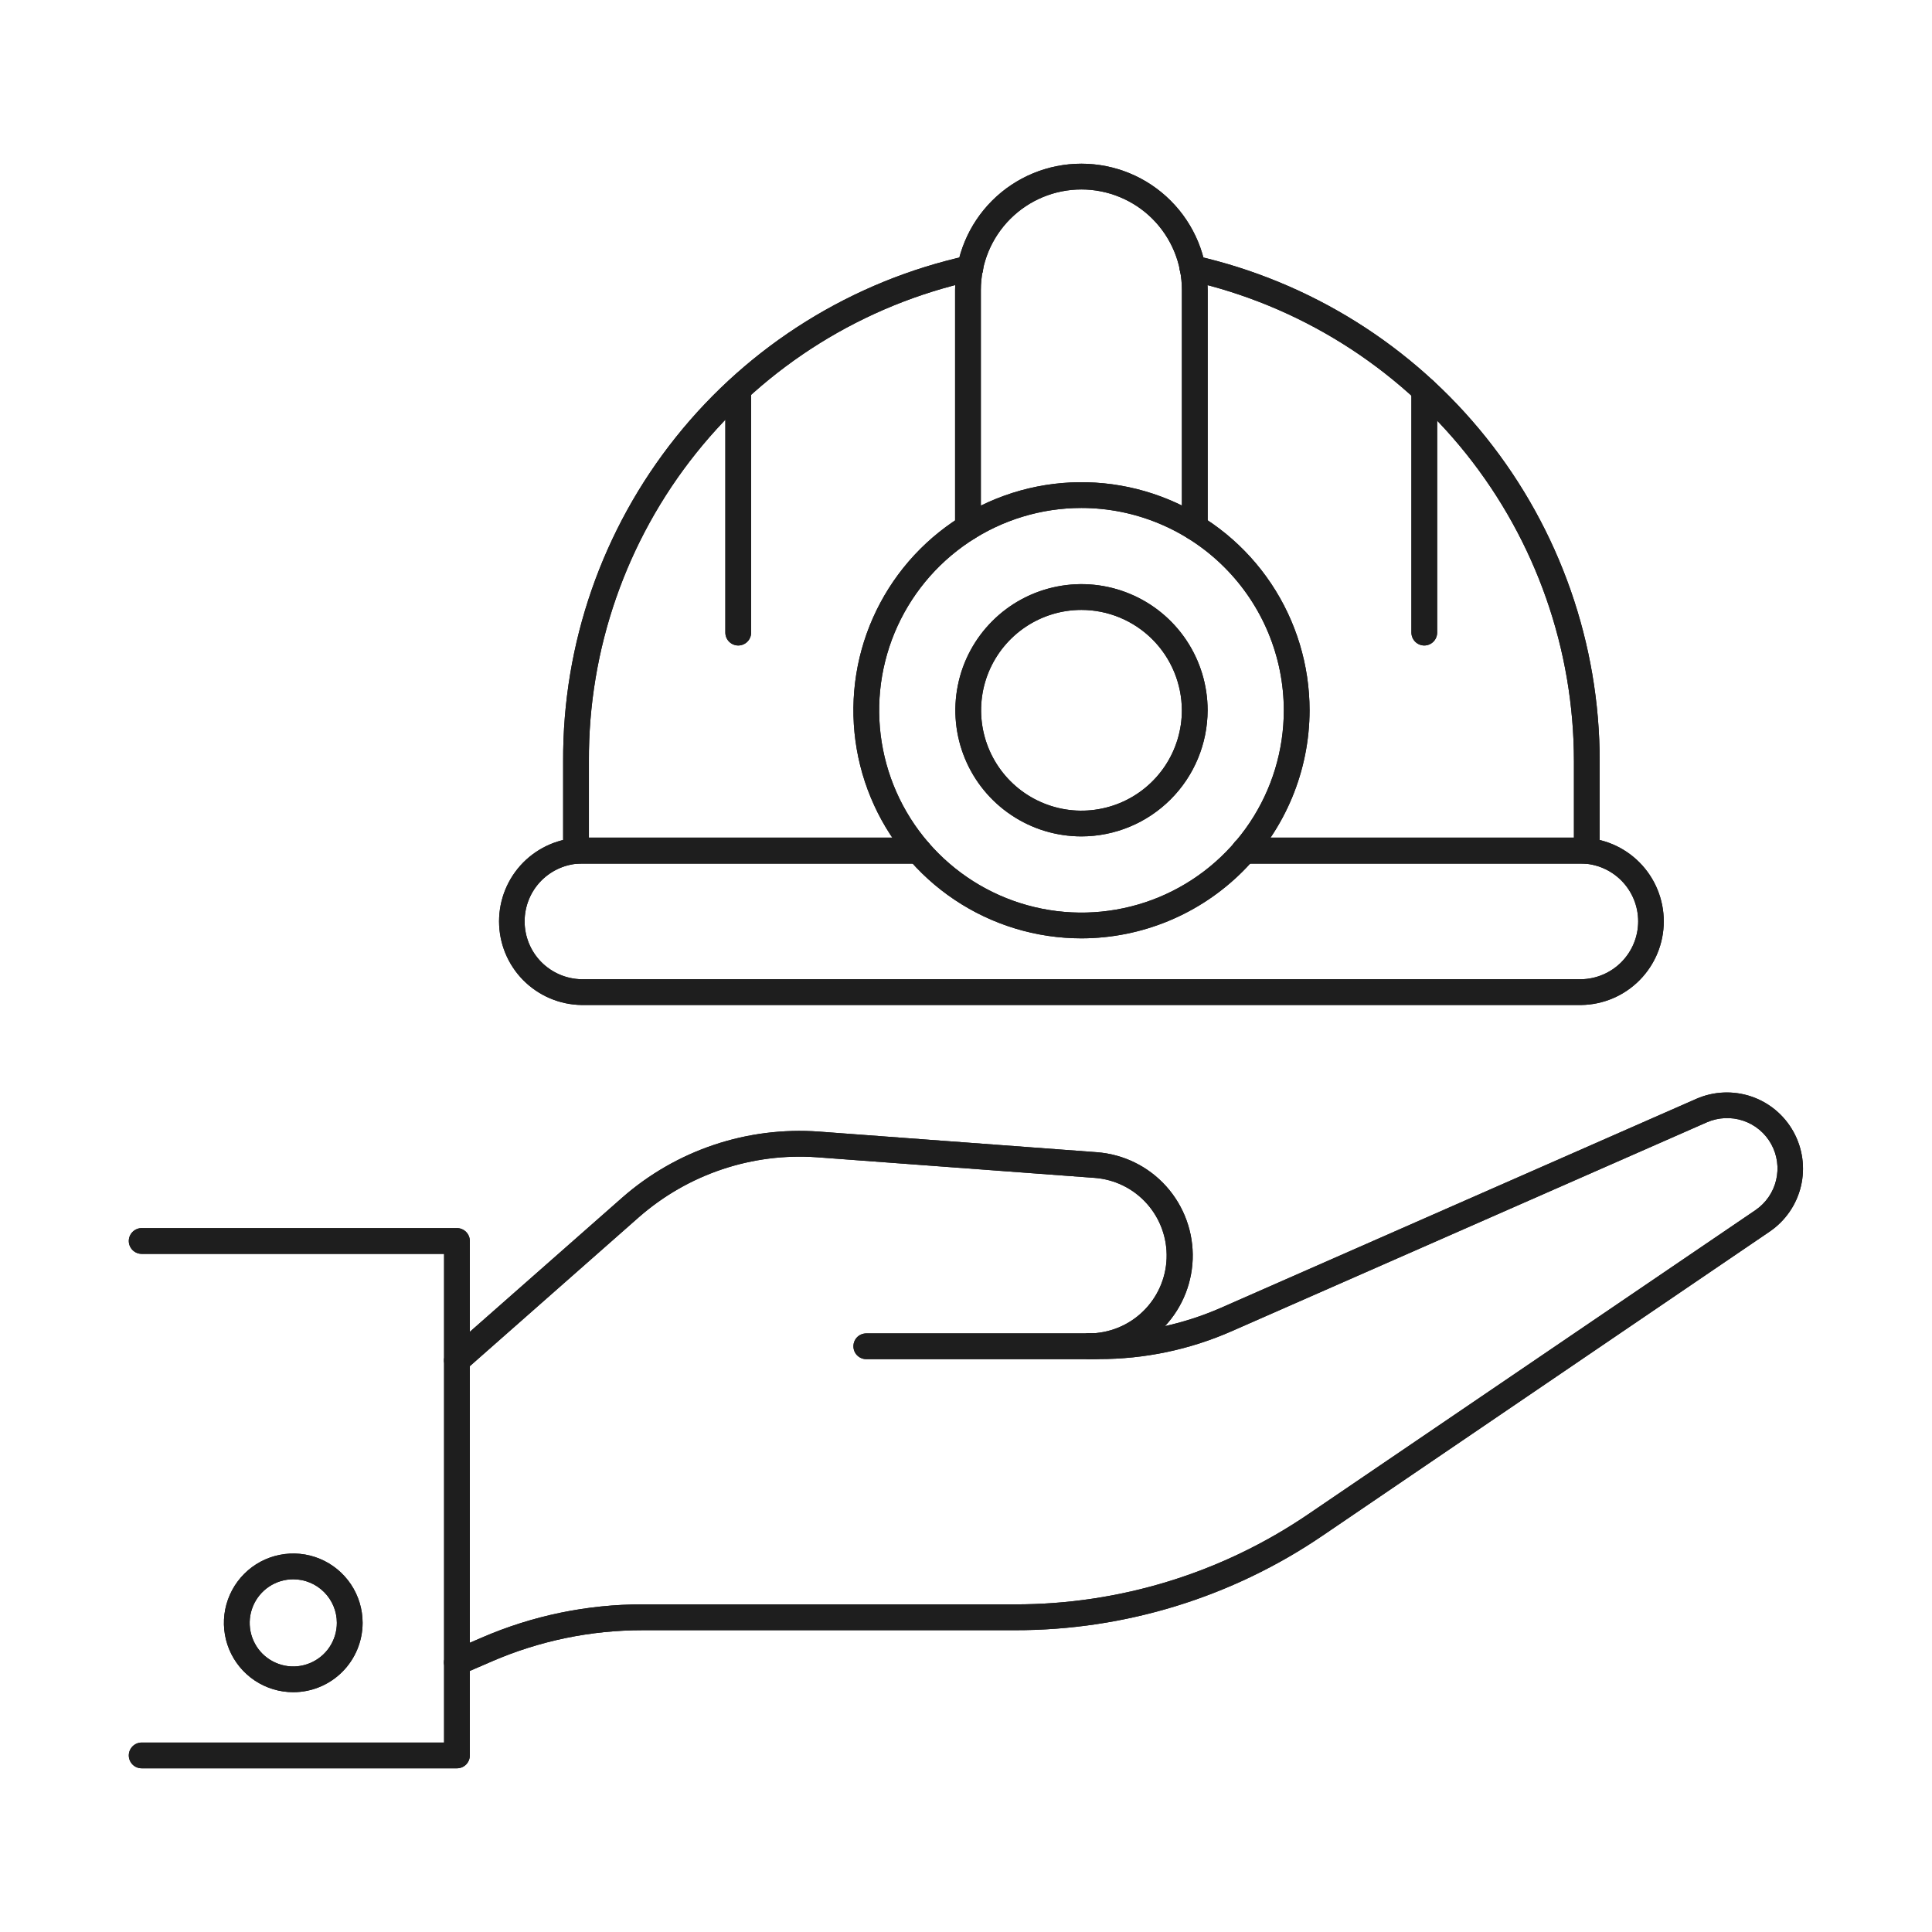 <svg width="48" height="48" viewBox="0 0 48 48" fill="none" xmlns="http://www.w3.org/2000/svg">
<path d="M39.283 24.969H14.451C13.905 24.962 13.383 24.74 12.998 24.351C12.614 23.962 12.399 23.438 12.399 22.891C12.399 22.344 12.614 21.819 12.998 21.43C13.383 21.041 13.905 20.819 14.451 20.812H22.814C22.898 20.812 22.98 20.846 23.04 20.906C23.1 20.966 23.134 21.048 23.134 21.133C23.134 21.217 23.1 21.299 23.04 21.359C22.98 21.419 22.898 21.453 22.814 21.453H14.451C14.073 21.458 13.713 21.612 13.447 21.881C13.182 22.15 13.034 22.513 13.034 22.891C13.034 23.268 13.182 23.631 13.447 23.9C13.713 24.169 14.073 24.323 14.451 24.329H39.283C39.66 24.323 40.021 24.169 40.286 23.9C40.551 23.631 40.7 23.268 40.7 22.891C40.7 22.513 40.551 22.15 40.286 21.881C40.021 21.612 39.66 21.458 39.283 21.453H30.92C30.835 21.453 30.754 21.419 30.694 21.359C30.634 21.299 30.6 21.217 30.6 21.133C30.6 21.048 30.634 20.966 30.694 20.906C30.754 20.846 30.835 20.812 30.92 20.812H39.283C39.83 20.819 40.352 21.041 40.736 21.43C41.12 21.819 41.336 22.344 41.336 22.891C41.336 23.438 41.12 23.962 40.736 24.351C40.352 24.74 39.83 24.962 39.283 24.969Z" fill="#1E1E1E"/>
<path d="M22.813 21.453H14.311C14.226 21.453 14.145 21.419 14.085 21.359C14.025 21.299 13.991 21.217 13.991 21.133V18.915C13.977 15.989 14.966 13.146 16.793 10.86C18.619 8.574 21.175 6.983 24.032 6.353C24.073 6.343 24.116 6.341 24.158 6.348C24.2 6.355 24.24 6.37 24.276 6.392C24.312 6.414 24.343 6.444 24.368 6.478C24.392 6.513 24.41 6.552 24.419 6.593C24.428 6.635 24.429 6.678 24.422 6.719C24.415 6.761 24.399 6.801 24.376 6.837C24.353 6.873 24.323 6.903 24.288 6.927C24.253 6.951 24.214 6.968 24.172 6.977C21.457 7.576 19.029 9.088 17.293 11.26C15.557 13.433 14.617 16.134 14.631 18.915V20.812H22.813C22.898 20.812 22.98 20.846 23.04 20.906C23.1 20.966 23.133 21.048 23.133 21.133C23.133 21.217 23.1 21.299 23.04 21.359C22.98 21.419 22.898 21.453 22.813 21.453Z" fill="#1E1E1E"/>
<path d="M39.424 21.453H30.92C30.835 21.453 30.754 21.419 30.694 21.359C30.634 21.299 30.6 21.217 30.6 21.133C30.6 21.048 30.634 20.966 30.694 20.906C30.754 20.846 30.835 20.812 30.92 20.812H39.104V18.915C39.104 16.138 38.159 13.443 36.425 11.273C34.691 9.104 32.271 7.588 29.562 6.976C29.521 6.967 29.482 6.95 29.447 6.926C29.412 6.902 29.382 6.872 29.359 6.836C29.336 6.8 29.32 6.76 29.313 6.719C29.306 6.677 29.307 6.634 29.316 6.593C29.325 6.551 29.343 6.512 29.367 6.477C29.392 6.443 29.423 6.413 29.459 6.391C29.495 6.369 29.535 6.354 29.577 6.347C29.619 6.34 29.662 6.342 29.703 6.352C32.554 6.996 35.1 8.591 36.925 10.874C38.75 13.157 39.744 15.992 39.744 18.915V21.133C39.744 21.217 39.71 21.299 39.65 21.359C39.59 21.419 39.509 21.453 39.424 21.453Z" fill="#1E1E1E"/>
<path d="M26.869 23.313C25.748 23.313 24.653 22.981 23.721 22.358C22.789 21.736 22.063 20.851 21.634 19.815C21.205 18.78 21.093 17.64 21.311 16.541C21.53 15.442 22.07 14.432 22.862 13.64C23.655 12.847 24.665 12.308 25.764 12.089C26.863 11.87 28.002 11.983 29.038 12.412C30.073 12.841 30.958 13.567 31.581 14.499C32.203 15.431 32.536 16.526 32.536 17.647C32.534 19.149 31.936 20.589 30.874 21.651C29.811 22.713 28.371 23.311 26.869 23.313ZM26.869 12.62C25.875 12.62 24.903 12.915 24.077 13.467C23.25 14.02 22.606 14.805 22.225 15.723C21.845 16.642 21.745 17.652 21.939 18.627C22.133 19.602 22.612 20.498 23.315 21.201C24.018 21.904 24.913 22.383 25.889 22.577C26.864 22.771 27.874 22.671 28.793 22.291C29.711 21.91 30.496 21.266 31.049 20.439C31.601 19.613 31.896 18.641 31.896 17.647C31.894 16.314 31.363 15.037 30.421 14.095C29.479 13.152 28.202 12.622 26.869 12.62Z" fill="#1E1E1E"/>
<path d="M26.869 20.78C26.249 20.78 25.643 20.597 25.128 20.252C24.613 19.908 24.211 19.419 23.974 18.846C23.737 18.273 23.675 17.643 23.796 17.035C23.916 16.427 24.215 15.869 24.653 15.431C25.091 14.992 25.65 14.694 26.258 14.573C26.866 14.452 27.496 14.514 28.068 14.752C28.641 14.989 29.13 15.39 29.475 15.906C29.819 16.421 30.003 17.027 30.003 17.647C30.001 18.477 29.671 19.274 29.083 19.861C28.496 20.448 27.7 20.779 26.869 20.78ZM26.869 15.153C26.376 15.153 25.894 15.299 25.484 15.573C25.074 15.847 24.754 16.237 24.565 16.692C24.376 17.148 24.327 17.649 24.423 18.133C24.52 18.617 24.757 19.061 25.106 19.41C25.454 19.759 25.899 19.996 26.383 20.093C26.866 20.189 27.368 20.139 27.823 19.951C28.279 19.762 28.669 19.442 28.943 19.032C29.217 18.622 29.363 18.14 29.363 17.647C29.361 16.986 29.098 16.352 28.631 15.885C28.164 15.418 27.53 15.154 26.869 15.153Z" fill="#1E1E1E"/>
<path d="M24.049 13.424C23.964 13.424 23.883 13.391 23.823 13.331C23.763 13.271 23.729 13.189 23.729 13.104V7.204C23.729 6.372 24.06 5.574 24.648 4.986C25.237 4.397 26.035 4.067 26.867 4.067C27.699 4.067 28.497 4.397 29.085 4.986C29.674 5.574 30.004 6.372 30.004 7.204V13.102C30.004 13.187 29.971 13.268 29.911 13.328C29.851 13.389 29.769 13.422 29.684 13.422C29.6 13.422 29.518 13.389 29.458 13.328C29.398 13.268 29.364 13.187 29.364 13.102V7.204C29.364 6.542 29.101 5.907 28.633 5.438C28.165 4.97 27.529 4.707 26.867 4.707C26.204 4.707 25.569 4.97 25.101 5.438C24.632 5.907 24.369 6.542 24.369 7.204V13.104C24.369 13.189 24.335 13.271 24.276 13.331C24.215 13.391 24.134 13.424 24.049 13.424Z" fill="#1E1E1E"/>
<path d="M35.386 16.037C35.301 16.037 35.22 16.003 35.16 15.943C35.1 15.883 35.066 15.801 35.066 15.716V9.693C35.066 9.608 35.1 9.527 35.16 9.467C35.22 9.407 35.301 9.373 35.386 9.373C35.471 9.373 35.552 9.407 35.612 9.467C35.672 9.527 35.706 9.608 35.706 9.693V15.716C35.706 15.801 35.672 15.883 35.612 15.943C35.552 16.003 35.471 16.037 35.386 16.037Z" fill="#1E1E1E"/>
<path d="M18.341 16.037C18.257 16.037 18.175 16.003 18.115 15.943C18.055 15.883 18.021 15.801 18.021 15.716V9.693C18.021 9.608 18.055 9.527 18.115 9.467C18.175 9.407 18.257 9.373 18.341 9.373C18.426 9.373 18.508 9.407 18.568 9.467C18.628 9.527 18.662 9.608 18.662 9.693V15.716C18.662 15.801 18.628 15.883 18.568 15.943C18.508 16.003 18.426 16.037 18.341 16.037Z" fill="#1E1E1E"/>
<path d="M11.353 43.933H3.52C3.435 43.933 3.354 43.9 3.294 43.84C3.234 43.78 3.2 43.698 3.2 43.613C3.2 43.529 3.234 43.447 3.294 43.387C3.354 43.327 3.435 43.293 3.52 43.293H11.033V31.152H3.52C3.435 31.152 3.354 31.118 3.294 31.058C3.234 30.998 3.2 30.917 3.2 30.832C3.2 30.747 3.234 30.666 3.294 30.606C3.354 30.546 3.435 30.512 3.52 30.512H11.353C11.438 30.512 11.519 30.546 11.579 30.606C11.639 30.666 11.673 30.747 11.673 30.832V43.613C11.673 43.698 11.639 43.78 11.579 43.84C11.519 43.9 11.438 43.933 11.353 43.933Z" fill="#1E1E1E"/>
<path d="M11.353 34.117C11.288 34.117 11.224 34.097 11.171 34.06C11.117 34.023 11.076 33.971 11.053 33.91C11.03 33.85 11.026 33.783 11.042 33.72C11.057 33.657 11.092 33.6 11.141 33.557L15.456 29.757C16.122 29.172 16.897 28.726 17.736 28.444C18.576 28.162 19.463 28.05 20.347 28.114L27.245 28.626C27.91 28.674 28.531 28.978 28.976 29.475C29.421 29.972 29.656 30.622 29.632 31.288C29.607 31.955 29.325 32.586 28.844 33.048C28.363 33.511 27.722 33.769 27.055 33.768H21.523C21.438 33.768 21.356 33.734 21.296 33.674C21.236 33.614 21.203 33.533 21.203 33.448C21.203 33.363 21.236 33.282 21.296 33.221C21.356 33.161 21.438 33.128 21.523 33.128H27.053C27.553 33.127 28.034 32.933 28.394 32.585C28.754 32.238 28.966 31.764 28.984 31.264C29.002 30.764 28.826 30.277 28.493 29.904C28.16 29.53 27.695 29.301 27.195 29.264L20.298 28.752C19.5 28.695 18.698 28.797 17.939 29.052C17.18 29.307 16.48 29.71 15.877 30.237L11.564 34.038C11.506 34.089 11.431 34.117 11.353 34.117Z" fill="#1E1E1E"/>
<path d="M11.353 41.622C11.279 41.623 11.207 41.597 11.15 41.551C11.092 41.505 11.053 41.44 11.038 41.367C11.023 41.295 11.033 41.22 11.067 41.154C11.101 41.089 11.157 41.037 11.225 41.008L11.964 40.688C13.228 40.14 14.591 39.858 15.968 39.86H25.219C27.819 39.863 30.36 39.081 32.509 37.616L43.613 30.066C43.871 29.89 44.055 29.625 44.127 29.321C44.2 29.017 44.156 28.697 44.005 28.424C43.854 28.15 43.606 27.944 43.31 27.844C43.014 27.744 42.691 27.759 42.405 27.884L30.606 33.071C29.563 33.531 28.436 33.768 27.296 33.766H27.053C26.968 33.766 26.886 33.733 26.826 33.673C26.766 33.613 26.733 33.531 26.733 33.446C26.733 33.362 26.766 33.28 26.826 33.22C26.886 33.16 26.968 33.126 27.053 33.126H27.296C28.347 33.128 29.386 32.91 30.348 32.486L42.146 27.3C42.578 27.111 43.064 27.091 43.511 27.242C43.957 27.393 44.33 27.706 44.558 28.118C44.786 28.53 44.853 29.012 44.744 29.471C44.635 29.929 44.359 30.33 43.97 30.596L32.866 38.148C30.611 39.685 27.945 40.505 25.216 40.502H15.968C14.678 40.501 13.401 40.765 12.218 41.278L11.478 41.598C11.438 41.615 11.396 41.623 11.353 41.622Z" fill="#1E1E1E"/>
<path d="M7.286 42.042C6.946 42.042 6.613 41.941 6.329 41.752C6.046 41.563 5.825 41.294 5.694 40.979C5.564 40.664 5.53 40.318 5.596 39.983C5.663 39.649 5.827 39.342 6.068 39.101C6.309 38.86 6.616 38.696 6.95 38.63C7.284 38.563 7.631 38.597 7.946 38.728C8.26 38.858 8.529 39.079 8.719 39.363C8.908 39.646 9.009 39.979 9.009 40.32C9.008 40.776 8.827 41.214 8.504 41.537C8.181 41.86 7.743 42.042 7.286 42.042ZM7.286 39.237C7.072 39.237 6.863 39.3 6.685 39.419C6.507 39.538 6.368 39.707 6.286 39.905C6.204 40.103 6.182 40.321 6.224 40.531C6.266 40.741 6.369 40.934 6.52 41.086C6.672 41.237 6.865 41.34 7.075 41.382C7.285 41.424 7.503 41.402 7.7 41.32C7.898 41.238 8.067 41.1 8.186 40.922C8.305 40.743 8.369 40.534 8.369 40.32C8.369 40.033 8.255 39.758 8.052 39.555C7.849 39.352 7.574 39.237 7.286 39.237Z" fill="#1E1E1E"/>
<path d="M39.283 24.969H14.451C13.905 24.962 13.383 24.74 12.998 24.351C12.614 23.962 12.399 23.438 12.399 22.891C12.399 22.344 12.614 21.819 12.998 21.43C13.383 21.041 13.905 20.819 14.451 20.812H22.814C22.898 20.812 22.98 20.846 23.04 20.906C23.1 20.966 23.134 21.048 23.134 21.133C23.134 21.217 23.1 21.299 23.04 21.359C22.98 21.419 22.898 21.453 22.814 21.453H14.451C14.073 21.458 13.713 21.612 13.447 21.881C13.182 22.15 13.034 22.513 13.034 22.891C13.034 23.268 13.182 23.631 13.447 23.9C13.713 24.169 14.073 24.323 14.451 24.329H39.283C39.66 24.323 40.021 24.169 40.286 23.9C40.551 23.631 40.7 23.268 40.7 22.891C40.7 22.513 40.551 22.15 40.286 21.881C40.021 21.612 39.66 21.458 39.283 21.453H30.92C30.835 21.453 30.754 21.419 30.694 21.359C30.634 21.299 30.6 21.217 30.6 21.133C30.6 21.048 30.634 20.966 30.694 20.906C30.754 20.846 30.835 20.812 30.92 20.812H39.283C39.83 20.819 40.352 21.041 40.736 21.43C41.12 21.819 41.336 22.344 41.336 22.891C41.336 23.438 41.12 23.962 40.736 24.351C40.352 24.74 39.83 24.962 39.283 24.969Z" fill="#1E1E1E"/>
<path d="M22.813 21.453H14.311C14.226 21.453 14.145 21.419 14.085 21.359C14.025 21.299 13.991 21.217 13.991 21.133V18.915C13.977 15.989 14.966 13.146 16.793 10.86C18.619 8.574 21.175 6.983 24.032 6.353C24.073 6.343 24.116 6.341 24.158 6.348C24.2 6.355 24.24 6.37 24.276 6.392C24.312 6.414 24.343 6.444 24.368 6.478C24.392 6.513 24.41 6.552 24.419 6.593C24.428 6.635 24.429 6.678 24.422 6.719C24.415 6.761 24.399 6.801 24.376 6.837C24.353 6.873 24.323 6.903 24.288 6.927C24.253 6.951 24.214 6.968 24.172 6.977C21.457 7.576 19.029 9.088 17.293 11.26C15.557 13.433 14.617 16.134 14.631 18.915V20.812H22.813C22.898 20.812 22.98 20.846 23.04 20.906C23.1 20.966 23.133 21.048 23.133 21.133C23.133 21.217 23.1 21.299 23.04 21.359C22.98 21.419 22.898 21.453 22.813 21.453Z" fill="#1E1E1E"/>
<path d="M39.424 21.453H30.92C30.835 21.453 30.754 21.419 30.694 21.359C30.634 21.299 30.6 21.217 30.6 21.133C30.6 21.048 30.634 20.966 30.694 20.906C30.754 20.846 30.835 20.812 30.92 20.812H39.104V18.915C39.104 16.138 38.159 13.443 36.425 11.273C34.691 9.104 32.271 7.588 29.562 6.976C29.521 6.967 29.482 6.95 29.447 6.926C29.412 6.902 29.382 6.872 29.359 6.836C29.336 6.8 29.32 6.76 29.313 6.719C29.306 6.677 29.307 6.634 29.316 6.593C29.325 6.551 29.343 6.512 29.367 6.477C29.392 6.443 29.423 6.413 29.459 6.391C29.495 6.369 29.535 6.354 29.577 6.347C29.619 6.34 29.662 6.342 29.703 6.352C32.554 6.996 35.1 8.591 36.925 10.874C38.75 13.157 39.744 15.992 39.744 18.915V21.133C39.744 21.217 39.71 21.299 39.65 21.359C39.59 21.419 39.509 21.453 39.424 21.453Z" fill="#1E1E1E"/>
<path d="M26.869 23.313C25.748 23.313 24.653 22.981 23.721 22.358C22.789 21.736 22.063 20.851 21.634 19.815C21.205 18.78 21.093 17.64 21.311 16.541C21.53 15.442 22.07 14.432 22.862 13.64C23.655 12.847 24.665 12.308 25.764 12.089C26.863 11.87 28.002 11.983 29.038 12.412C30.073 12.841 30.958 13.567 31.581 14.499C32.203 15.431 32.536 16.526 32.536 17.647C32.534 19.149 31.936 20.589 30.874 21.651C29.811 22.713 28.371 23.311 26.869 23.313ZM26.869 12.62C25.875 12.62 24.903 12.915 24.077 13.467C23.25 14.02 22.606 14.805 22.225 15.723C21.845 16.642 21.745 17.652 21.939 18.627C22.133 19.602 22.612 20.498 23.315 21.201C24.018 21.904 24.913 22.383 25.889 22.577C26.864 22.771 27.874 22.671 28.793 22.291C29.711 21.91 30.496 21.266 31.049 20.439C31.601 19.613 31.896 18.641 31.896 17.647C31.894 16.314 31.363 15.037 30.421 14.095C29.479 13.152 28.202 12.622 26.869 12.62Z" fill="#1E1E1E"/>
<path d="M26.869 20.78C26.249 20.78 25.643 20.597 25.128 20.252C24.613 19.908 24.211 19.419 23.974 18.846C23.737 18.273 23.675 17.643 23.796 17.035C23.916 16.427 24.215 15.869 24.653 15.431C25.091 14.992 25.65 14.694 26.258 14.573C26.866 14.452 27.496 14.514 28.068 14.752C28.641 14.989 29.13 15.39 29.475 15.906C29.819 16.421 30.003 17.027 30.003 17.647C30.001 18.477 29.671 19.274 29.083 19.861C28.496 20.448 27.7 20.779 26.869 20.78ZM26.869 15.153C26.376 15.153 25.894 15.299 25.484 15.573C25.074 15.847 24.754 16.237 24.565 16.692C24.376 17.148 24.327 17.649 24.423 18.133C24.52 18.617 24.757 19.061 25.106 19.41C25.454 19.759 25.899 19.996 26.383 20.093C26.866 20.189 27.368 20.139 27.823 19.951C28.279 19.762 28.669 19.442 28.943 19.032C29.217 18.622 29.363 18.14 29.363 17.647C29.361 16.986 29.098 16.352 28.631 15.885C28.164 15.418 27.53 15.154 26.869 15.153Z" fill="#1E1E1E"/>
<path d="M24.049 13.424C23.964 13.424 23.883 13.391 23.823 13.331C23.763 13.271 23.729 13.189 23.729 13.104V7.204C23.729 6.372 24.06 5.574 24.648 4.986C25.237 4.397 26.035 4.067 26.867 4.067C27.699 4.067 28.497 4.397 29.085 4.986C29.674 5.574 30.004 6.372 30.004 7.204V13.102C30.004 13.187 29.971 13.268 29.911 13.328C29.851 13.389 29.769 13.422 29.684 13.422C29.6 13.422 29.518 13.389 29.458 13.328C29.398 13.268 29.364 13.187 29.364 13.102V7.204C29.364 6.542 29.101 5.907 28.633 5.438C28.165 4.97 27.529 4.707 26.867 4.707C26.204 4.707 25.569 4.97 25.101 5.438C24.632 5.907 24.369 6.542 24.369 7.204V13.104C24.369 13.189 24.335 13.271 24.276 13.331C24.215 13.391 24.134 13.424 24.049 13.424Z" fill="#1E1E1E"/>
<path d="M35.386 16.037C35.301 16.037 35.22 16.003 35.16 15.943C35.1 15.883 35.066 15.801 35.066 15.716V9.693C35.066 9.608 35.1 9.527 35.16 9.467C35.22 9.407 35.301 9.373 35.386 9.373C35.471 9.373 35.552 9.407 35.612 9.467C35.672 9.527 35.706 9.608 35.706 9.693V15.716C35.706 15.801 35.672 15.883 35.612 15.943C35.552 16.003 35.471 16.037 35.386 16.037Z" fill="#1E1E1E"/>
<path d="M18.341 16.037C18.257 16.037 18.175 16.003 18.115 15.943C18.055 15.883 18.021 15.801 18.021 15.716V9.693C18.021 9.608 18.055 9.527 18.115 9.467C18.175 9.407 18.257 9.373 18.341 9.373C18.426 9.373 18.508 9.407 18.568 9.467C18.628 9.527 18.662 9.608 18.662 9.693V15.716C18.662 15.801 18.628 15.883 18.568 15.943C18.508 16.003 18.426 16.037 18.341 16.037Z" fill="#1E1E1E"/>
<path d="M11.353 43.933H3.52C3.435 43.933 3.354 43.9 3.294 43.84C3.234 43.78 3.2 43.698 3.2 43.613C3.2 43.529 3.234 43.447 3.294 43.387C3.354 43.327 3.435 43.293 3.52 43.293H11.033V31.152H3.52C3.435 31.152 3.354 31.118 3.294 31.058C3.234 30.998 3.2 30.917 3.2 30.832C3.2 30.747 3.234 30.666 3.294 30.606C3.354 30.546 3.435 30.512 3.52 30.512H11.353C11.438 30.512 11.519 30.546 11.579 30.606C11.639 30.666 11.673 30.747 11.673 30.832V43.613C11.673 43.698 11.639 43.78 11.579 43.84C11.519 43.9 11.438 43.933 11.353 43.933Z" fill="#1E1E1E"/>
<path d="M11.353 34.117C11.288 34.117 11.224 34.097 11.171 34.06C11.117 34.023 11.076 33.971 11.053 33.91C11.03 33.85 11.026 33.783 11.042 33.72C11.057 33.657 11.092 33.6 11.141 33.557L15.456 29.757C16.122 29.172 16.897 28.726 17.736 28.444C18.576 28.162 19.463 28.05 20.347 28.114L27.245 28.626C27.91 28.674 28.531 28.978 28.976 29.475C29.421 29.972 29.656 30.622 29.632 31.288C29.607 31.955 29.325 32.586 28.844 33.048C28.363 33.511 27.722 33.769 27.055 33.768H21.523C21.438 33.768 21.356 33.734 21.296 33.674C21.236 33.614 21.203 33.533 21.203 33.448C21.203 33.363 21.236 33.282 21.296 33.221C21.356 33.161 21.438 33.128 21.523 33.128H27.053C27.553 33.127 28.034 32.933 28.394 32.585C28.754 32.238 28.966 31.764 28.984 31.264C29.002 30.764 28.826 30.277 28.493 29.904C28.16 29.53 27.695 29.301 27.195 29.264L20.298 28.752C19.5 28.695 18.698 28.797 17.939 29.052C17.18 29.307 16.48 29.71 15.877 30.237L11.564 34.038C11.506 34.089 11.431 34.117 11.353 34.117Z" fill="#1E1E1E"/>
<path d="M11.353 41.622C11.279 41.623 11.207 41.597 11.15 41.551C11.092 41.505 11.053 41.44 11.038 41.367C11.023 41.295 11.033 41.22 11.067 41.154C11.101 41.089 11.157 41.037 11.225 41.008L11.964 40.688C13.228 40.14 14.591 39.858 15.968 39.86H25.219C27.819 39.863 30.36 39.081 32.509 37.616L43.613 30.066C43.871 29.89 44.055 29.625 44.127 29.321C44.2 29.017 44.156 28.697 44.005 28.424C43.854 28.15 43.606 27.944 43.31 27.844C43.014 27.744 42.691 27.759 42.405 27.884L30.606 33.071C29.563 33.531 28.436 33.768 27.296 33.766H27.053C26.968 33.766 26.886 33.733 26.826 33.673C26.766 33.613 26.733 33.531 26.733 33.446C26.733 33.362 26.766 33.28 26.826 33.22C26.886 33.16 26.968 33.126 27.053 33.126H27.296C28.347 33.128 29.386 32.91 30.348 32.486L42.146 27.3C42.578 27.111 43.064 27.091 43.511 27.242C43.957 27.393 44.33 27.706 44.558 28.118C44.786 28.53 44.853 29.012 44.744 29.471C44.635 29.929 44.359 30.33 43.97 30.596L32.866 38.148C30.611 39.685 27.945 40.505 25.216 40.502H15.968C14.678 40.501 13.401 40.765 12.218 41.278L11.478 41.598C11.438 41.615 11.396 41.623 11.353 41.622Z" fill="#1E1E1E"/>
<path d="M7.286 42.042C6.946 42.042 6.613 41.941 6.329 41.752C6.046 41.563 5.825 41.294 5.694 40.979C5.564 40.664 5.53 40.318 5.596 39.983C5.663 39.649 5.827 39.342 6.068 39.101C6.309 38.86 6.616 38.696 6.95 38.63C7.284 38.563 7.631 38.597 7.946 38.728C8.26 38.858 8.529 39.079 8.719 39.363C8.908 39.646 9.009 39.979 9.009 40.32C9.008 40.776 8.827 41.214 8.504 41.537C8.181 41.86 7.743 42.042 7.286 42.042ZM7.286 39.237C7.072 39.237 6.863 39.3 6.685 39.419C6.507 39.538 6.368 39.707 6.286 39.905C6.204 40.103 6.182 40.321 6.224 40.531C6.266 40.741 6.369 40.934 6.52 41.086C6.672 41.237 6.865 41.34 7.075 41.382C7.285 41.424 7.503 41.402 7.7 41.32C7.898 41.238 8.067 41.1 8.186 40.922C8.305 40.743 8.369 40.534 8.369 40.32C8.369 40.033 8.255 39.758 8.052 39.555C7.849 39.352 7.574 39.237 7.286 39.237Z" fill="#1E1E1E"/>
</svg>
